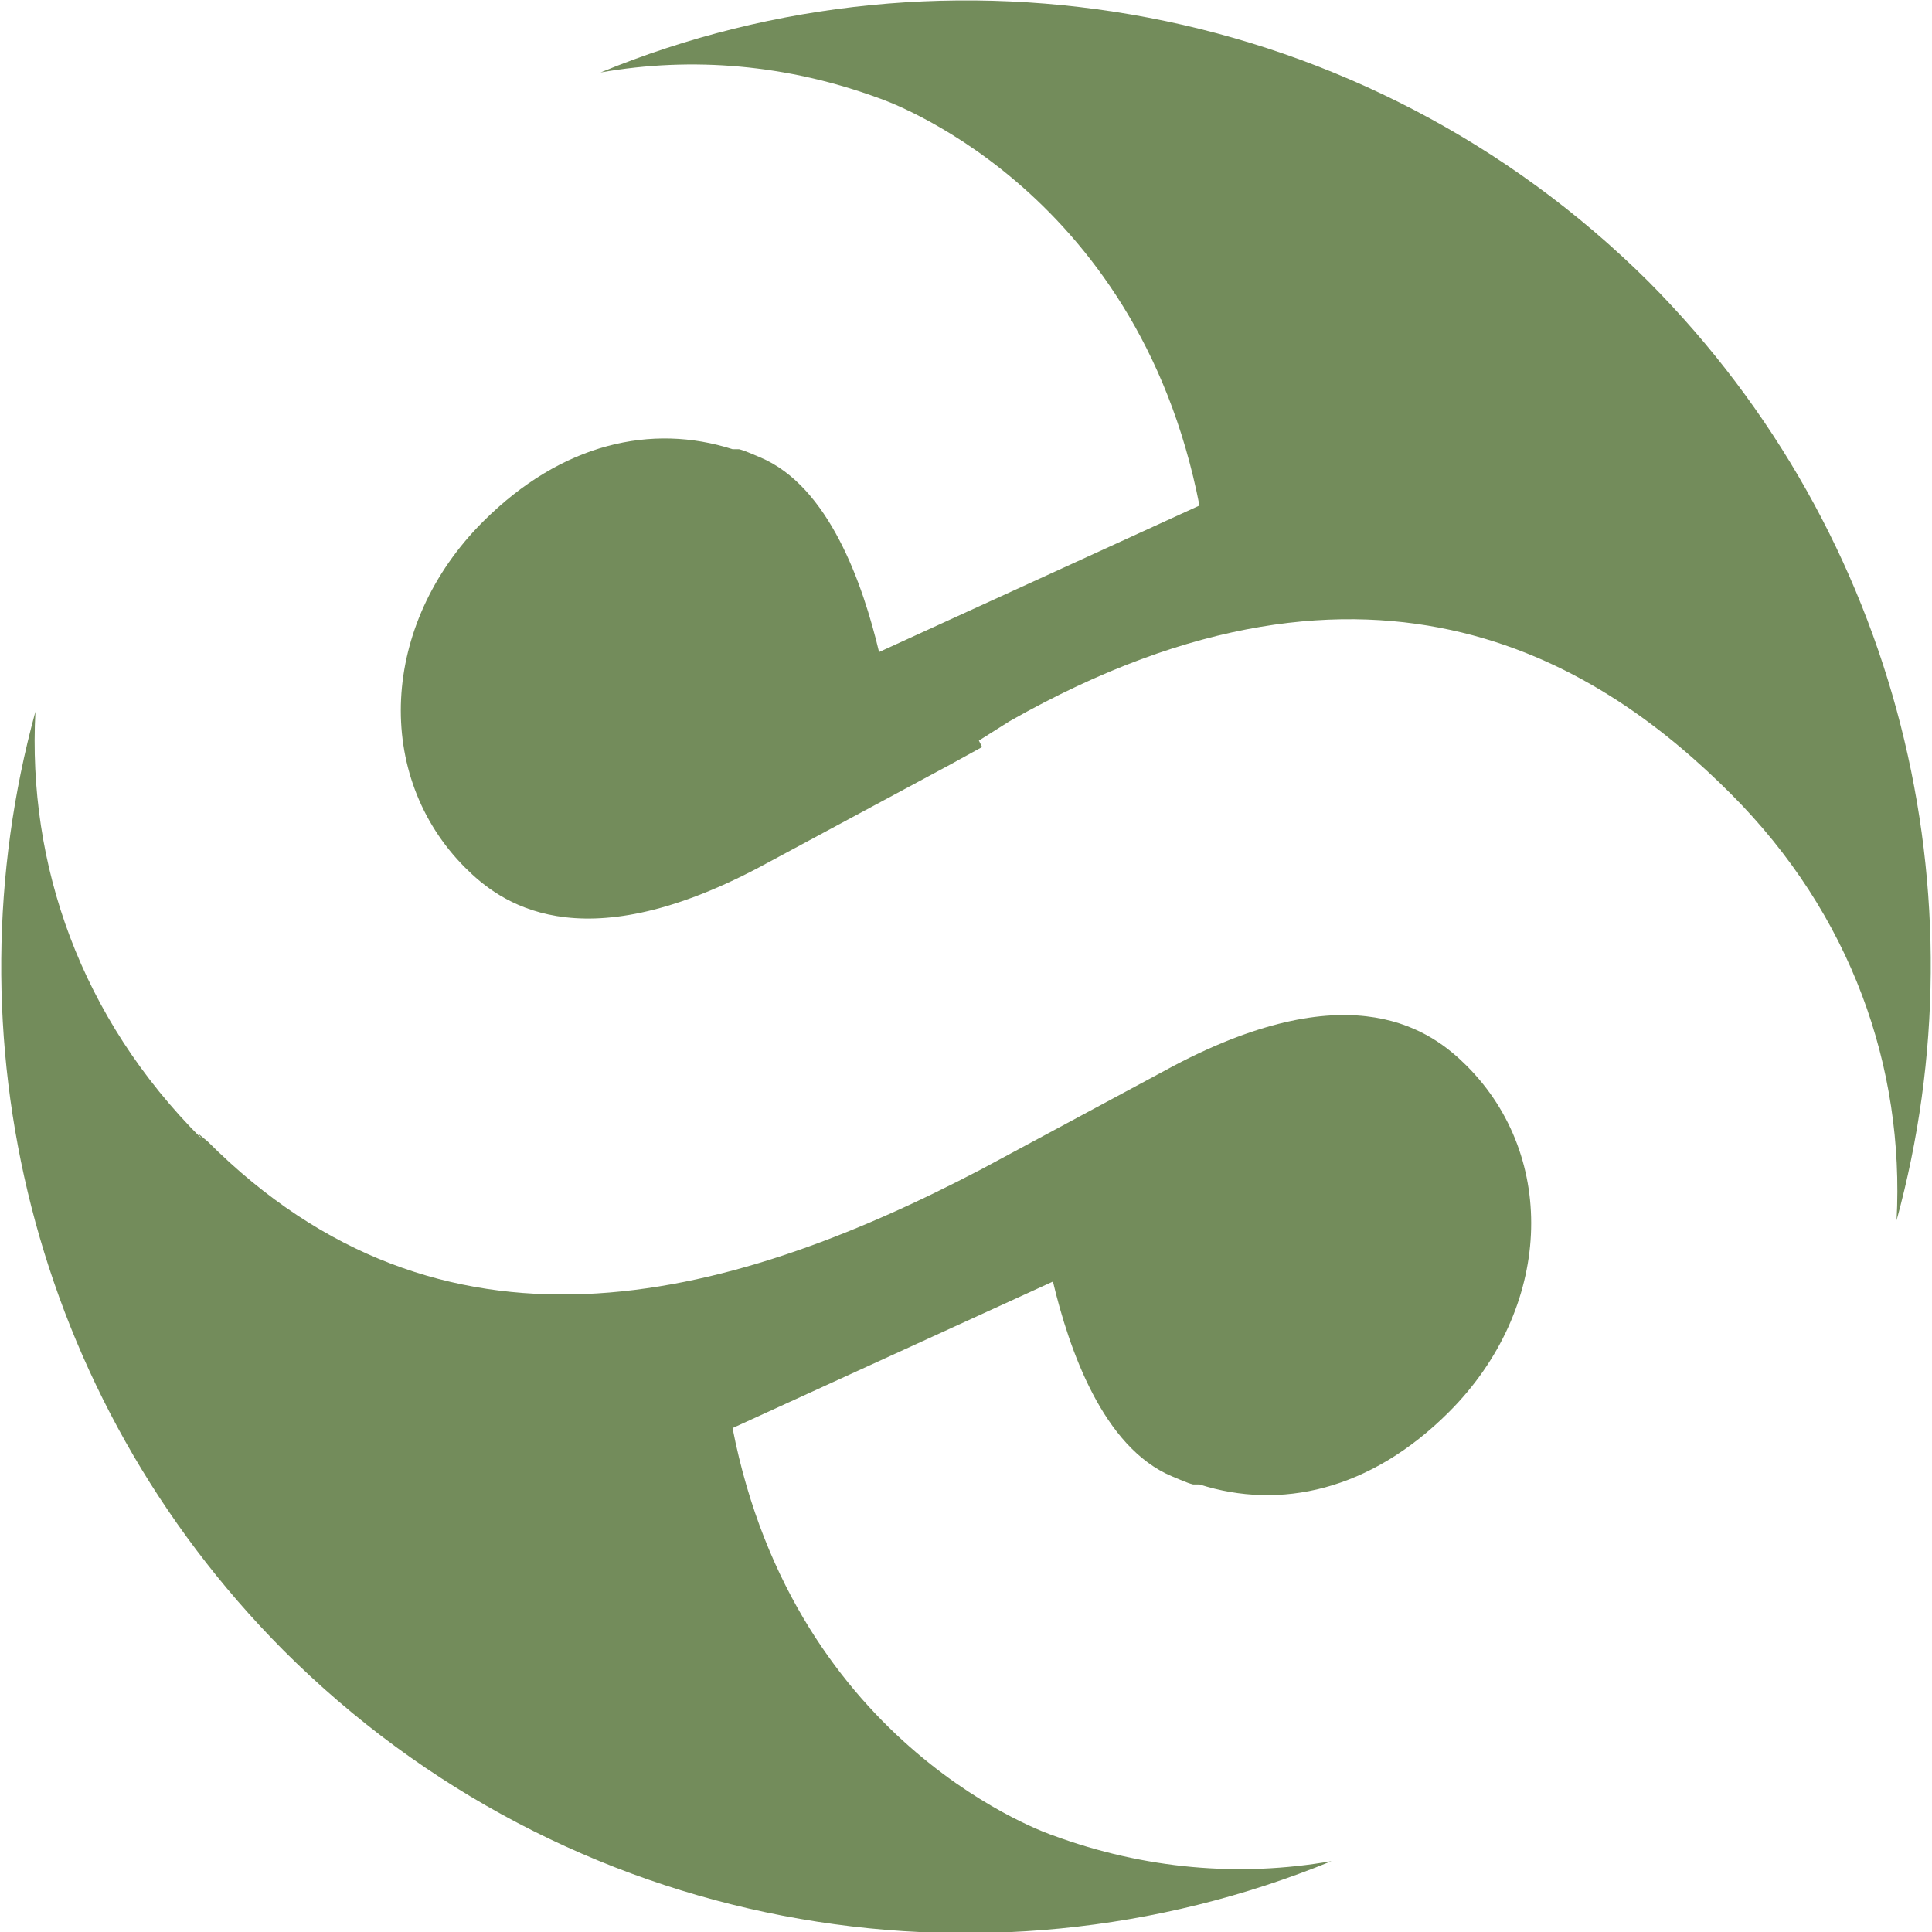 <svg xmlns="http://www.w3.org/2000/svg" version="1.1" xmlns:xlink="http://www.w3.org/1999/xlink" width="120" height="120"><svg xmlns="http://www.w3.org/2000/svg" version="1.1" xmlns:xlink="http://www.w3.org/1999/xlink" width="120" height="120"><svg id="Layer_1" xmlns="http://www.w3.org/2000/svg" version="1.1" viewBox="0 0 120 120">
  <!-- Generator: Adobe Illustrator 29.0.1, SVG Export Plug-In . SVG Version: 2.1.0 Build 192)  -->
  <defs>
    <style>
      .st0 {
        fill: #738c5b;
      }
    </style>
  </defs>
  <path class="st0" d="M12.5,70.7c-7.5-7.5-10.8-17-10.3-26.5-5.5,20.1-.3,42.5,15.4,58.3h0c17.6,17.6,43.4,22,65.1,13.1-5.7,1-11.6.5-17.3-1.6,0,0-16-5.3-19.9-25.3l19.9-9.1c1,4.2,3.1,10.3,7.4,12.1.5.2.9.4,1.3.5.1,0,.3,0,.4,0,5,1.6,10.6.4,15.5-4.5,6.4-6.4,6.8-15.8,1.1-21.5-2.1-2.1-7-5.9-18.2,0l-11.9,6.4c-16.2,8.5-33.6,12.8-48.1-1.7l-.6-.5Z"></path>
  <path class="st0" d="M60.8,46l1.9-1.2c22.9-13,37.1-3.2,44.8,4.5,7.5,7.5,10.8,17,10.3,26.5,5.5-20.1.3-42.5-15.4-58.3h0C84.8,0,58.9-4.4,37.3,4.5c5.7-1,11.6-.5,17.3,1.6,0,0,16,5.3,19.9,25.3l-19.9,9.1c-1-4.2-3.1-10.3-7.4-12.1-.5-.2-.9-.4-1.3-.5-.1,0-.3,0-.4,0-5-1.6-10.6-.4-15.5,4.5-6.4,6.4-6.8,15.8-1.1,21.5,2.1,2.1,7,5.9,18.2,0l11.9-6.4,2-1.1Z"></path>
</svg></svg><style>@media (prefers-color-scheme: light) { :root { filter: none; } }
@media (prefers-color-scheme: dark) { :root { filter: none; } }
</style></svg>
